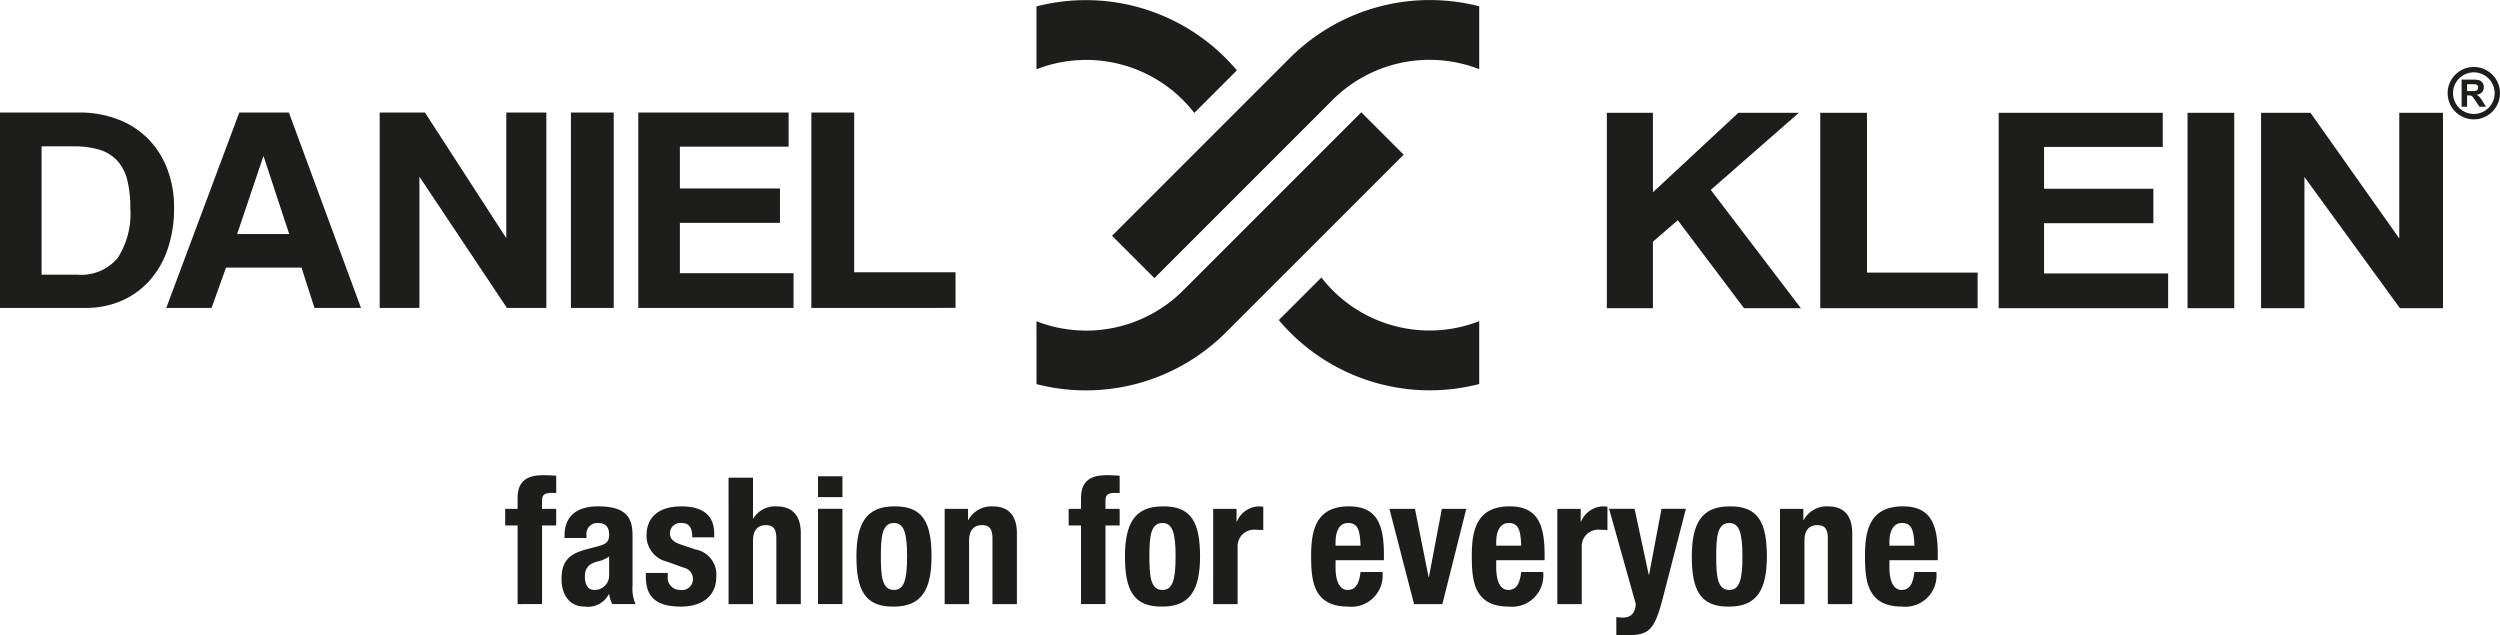 <svg xmlns="http://www.w3.org/2000/svg" width="154.792" height="39.333" viewBox="0 0 154.792 39.333"><defs><style>.a,.b{fill:#1d1d1b}.a{fill-rule:evenodd}</style></defs><path class="a" d="M4.768 17.006a2.96 2.96 0 002.518-1.03 5.064 5.064 0 00.783-3.088 6.981 6.981 0 00-.191-1.75 2.757 2.757 0 00-.62-1.193 2.472 2.472 0 00-1.097-.673 5.438 5.438 0 00-1.622-.21H2.575v7.944zM0 19.065V6.967h4.902a6.644 6.644 0 012.365.41 5.236 5.236 0 011.86 1.174 5.447 5.447 0 011.212 1.86 6.62 6.62 0 01.438 2.477 7.696 7.696 0 01-.392 2.523 5.613 5.613 0 01-1.115 1.951 5.014 5.014 0 01-1.736 1.257 5.479 5.479 0 01-2.232.446zm16.322-9.383h-.018l-1.621 4.81h3.224zm3.148 9.383l-.801-2.496h-4.674l-.896 2.496h-2.804l4.521-12.098h3.071l4.464 12.098zm11.917 0l-5.418-8.126v8.126h-2.461V6.967h2.804l5.036 7.78v-7.78h2.48v12.098zm3.963-12.098h2.65v12.098h-2.65zm4.171 12.098V6.967h9.309v2.114h-6.734v2.587h6.198v2.131h-6.198v3.117h7.037v2.15zm10.715 0V6.967h2.652v9.892h6.276v2.205z"/><path class="a" d="M76.584 4.355l-2.636 2.636a8.471 8.471 0 00-9.773-2.701V.397a12.226 12.226 0 0112.409 3.959m2.595 15.463l2.638-2.637a8.469 8.469 0 009.771 2.703v3.893a12.223 12.223 0 01-12.409-3.958M91.588 4.282a8.492 8.492 0 00-8.978 1.807L71.478 17.221l-2.624-2.622L79.931 3.524A12.256 12.256 0 0191.588.391zm-27.413 15.609a8.489 8.489 0 008.978-1.806l11.133-11.133 2.623 2.623-11.076 11.076a12.263 12.263 0 01-11.657 3.133z"/><path class="a" d="M107.984 19.082l-4.101-5.447-1.54 1.33v4.117h-2.852V6.985h2.852v4.92l5.289-4.92h3.747l-5.454 4.773 5.58 7.324zm4.72 0V6.985h2.893v9.893h6.851v2.204zm11.048 0V6.985h10.158v2.113h-7.348v2.589h6.767v2.131h-6.767v3.114h7.682v2.151zm11.693-12.098h2.893v12.098h-2.893zm13.151 12.098l-5.913-8.125v8.125h-2.685V6.985h3.06l5.497 7.78v-7.78h2.706v12.098z"/><path class="a" d="M153.17 4.48a1.288 1.288 0 11-1.286 1.289 1.288 1.288 0 011.286-1.289zm0-.332a1.621 1.621 0 101.622 1.621 1.621 1.621 0 00-1.622-1.621zm-.754 2.46h.338v-.701h.069a.609.609 0 01.172.018.264.264 0 01.102.071 2.3 2.3 0 01.178.246l.246.366h.404l-.204-.327a1.931 1.931 0 00-.193-.272.844.844 0 00-.183-.143.526.526 0 00.333-.155.448.448 0 00.112-.312.479.479 0 00-.074-.264.381.381 0 00-.195-.16 1.193 1.193 0 00-.391-.046h-.715v1.678zm.338-.969h.253a1.287 1.287 0 00.304-.021.181.181 0 00.095-.07.218.218 0 00.034-.127.187.187 0 00-.174-.201 2.321 2.321 0 00-.246-.006h-.266z"/><path class="b" d="M32.048 32.535h-.768v-1.029h.768v-.669c0-1.064.603-1.414 1.579-1.414.274 0 .537.011.812.033v1.074a2.931 2.931 0 00-.296-.01c-.428 0-.582.131-.582.471v.515h.877v1.029h-.877v4.869H32.048z"/><path class="b" d="M34.954 33.313v-.142c0-1.359.932-1.819 2.073-1.819 1.797 0 2.137.745 2.137 1.808v3.104a2.402 2.402 0 00.187 1.139h-1.447a2.47 2.47 0 01-.187-.614h-.021a1.458 1.458 0 01-1.502.768c-1.052 0-1.426-.9-1.426-1.688 0-1.108.449-1.557 1.491-1.842l.855-.23c.45-.121.603-.296.603-.692 0-.449-.197-.723-.701-.723a.675.675 0 00-.702.767v.164zm2.762 1.141a1.868 1.868 0 01-.646.296c-.614.131-.855.427-.855.952 0 .452.164.824.57.824a.892.892 0 00.931-.91z"/><path class="b" d="M41.347 35.475v.196a.757.757 0 00.79.856.67.67 0 00.767-.702.695.695 0 00-.548-.669l-1.062-.383a1.634 1.634 0 01-1.261-1.645c0-.975.613-1.775 2.17-1.775 1.371 0 2.018.614 2.018 1.676v.242h-1.36c0-.592-.175-.888-.669-.888a.644.644 0 00-.713.636c0 .284.154.526.659.691l.91.306a1.58 1.58 0 011.304 1.687c0 1.241-.92 1.855-2.193 1.855-1.699 0-2.17-.746-2.17-1.874v-.209z"/><path class="b" d="M45.11 29.577h1.513v2.531h.021a1.554 1.554 0 011.437-.755c.943 0 1.502.515 1.502 1.676v4.375h-1.513v-4.067c0-.593-.197-.822-.646-.822-.515 0-.8.318-.8.975v3.914h-1.513z"/><path class="b" d="M50.648 29.487h1.513v1.295H50.648zm0 2.018h1.513v5.898H50.648z"/><path class="b" d="M55.353 31.353c1.82-.034 2.324 1.051 2.324 3.102 0 2.018-.592 3.103-2.324 3.103-1.82.033-2.325-1.053-2.325-3.103 0-2.016.592-3.102 2.325-3.102zm0 5.174c.614 0 .811-.603.811-2.072s-.197-2.072-.811-2.072c-.746 0-.812.866-.812 2.072s.066 2.072.812 2.072z"/><path class="b" d="M58.491 31.506h1.446v.69h.021a1.62 1.62 0 011.503-.843c.942 0 1.502.515 1.502 1.676v4.375h-1.513v-4.067c0-.593-.197-.822-.646-.822-.515 0-.8.318-.8.975v3.914h-1.513z"/><path class="b" d="M66.934 32.535h-.766v-1.029h.766v-.669c0-1.064.604-1.414 1.58-1.414.274 0 .537.011.811.033v1.074a2.916 2.916 0 00-.296-.01c-.428 0-.581.131-.581.471v.515h.877v1.029h-.877v4.869h-1.514z"/><path class="b" d="M71.978 31.353c1.82-.034 2.325 1.051 2.325 3.102 0 2.018-.592 3.103-2.325 3.103-1.819.033-2.324-1.053-2.324-3.103 0-2.016.591-3.102 2.324-3.102zm0 5.174c.614 0 .811-.603.811-2.072s-.197-2.072-.811-2.072c-.745 0-.811.866-.811 2.072s.065 2.072.811 2.072z"/><path class="b" d="M75.116 31.506h1.447v.789h.022a1.524 1.524 0 011.359-.942 2.036 2.036 0 01.274.022v1.446c-.153-.011-.318-.02-.471-.02a1.02 1.02 0 00-1.119 1.062v3.542h-1.513z"/><path class="b" d="M82.694 34.684v.471c0 .691.187 1.371.746 1.371.505 0 .713-.384.8-1.108h1.36a1.936 1.936 0 01-2.139 2.139c-2.192 0-2.28-1.688-2.28-3.158 0-1.579.307-3.047 2.346-3.047 1.765 0 2.16 1.182 2.16 2.992v.34zm1.546-.898c-.033-.9-.142-1.404-.767-1.404-.603 0-.779.626-.779 1.173v.231z"/><path class="b" d="M89.274 31.506h1.513l-1.48 5.898h-1.754l-1.524-5.898h1.58l.844 4.221h.021z"/><path class="b" d="M92.642 34.684v.471c0 .691.187 1.371.746 1.371.504 0 .712-.384.8-1.108h1.36a1.937 1.937 0 01-2.138 2.139c-2.192 0-2.281-1.688-2.281-3.158 0-1.579.307-3.047 2.346-3.047 1.766 0 2.161 1.182 2.161 2.992v.34zm1.546-.898c-.033-.9-.143-1.404-.768-1.404-.603 0-.778.626-.778 1.173v.231z"/><path class="b" d="M96.425 31.506h1.447v.789h.022a1.524 1.524 0 011.359-.942 2.047 2.047 0 01.275.022v1.446c-.153-.011-.318-.02-.472-.02a1.02 1.02 0 00-1.119 1.062v3.542H96.425z"/><path class="b" d="M100.077 38.205a2.611 2.611 0 00.395.032c.559 0 .767-.307.812-.834l-1.655-5.898h1.579l.876 4.079h.022l.768-4.079h1.512l-1.424 5.504c-.527 2.039-.866 2.324-2.27 2.324h-.614z"/><path class="b" d="M107.074 31.353c1.821-.034 2.325 1.051 2.325 3.102 0 2.018-.592 3.103-2.325 3.103-1.82.033-2.323-1.053-2.323-3.103-0-2.016.591-3.102 2.323-3.102zm0 5.174c.615 0 .812-.603.812-2.072s-.197-2.072-.812-2.072c-.745 0-.811.866-.811 2.072s.066 2.072.811 2.072z"/><path class="b" d="M110.211 31.506h1.447v.69h.022a1.618 1.618 0 011.502-.843c.943 0 1.503.515 1.503 1.676v4.375h-1.512v-4.067c0-.593-.199-.822-.648-.822-.515 0-.8.318-.8.975v3.914h-1.513z"/><path class="b" d="M116.988 34.684v.471c0 .691.187 1.371.746 1.371.504 0 .713-.384.799-1.108h1.36a1.936 1.936 0 01-2.138 2.139c-2.192 0-2.28-1.688-2.28-3.158 0-1.579.307-3.047 2.347-3.047 1.764 0 2.159 1.182 2.159 2.992v.34zm1.546-.898c-.032-.9-.142-1.404-.767-1.404-.603 0-.779.626-.779 1.173v.231z"/></svg>